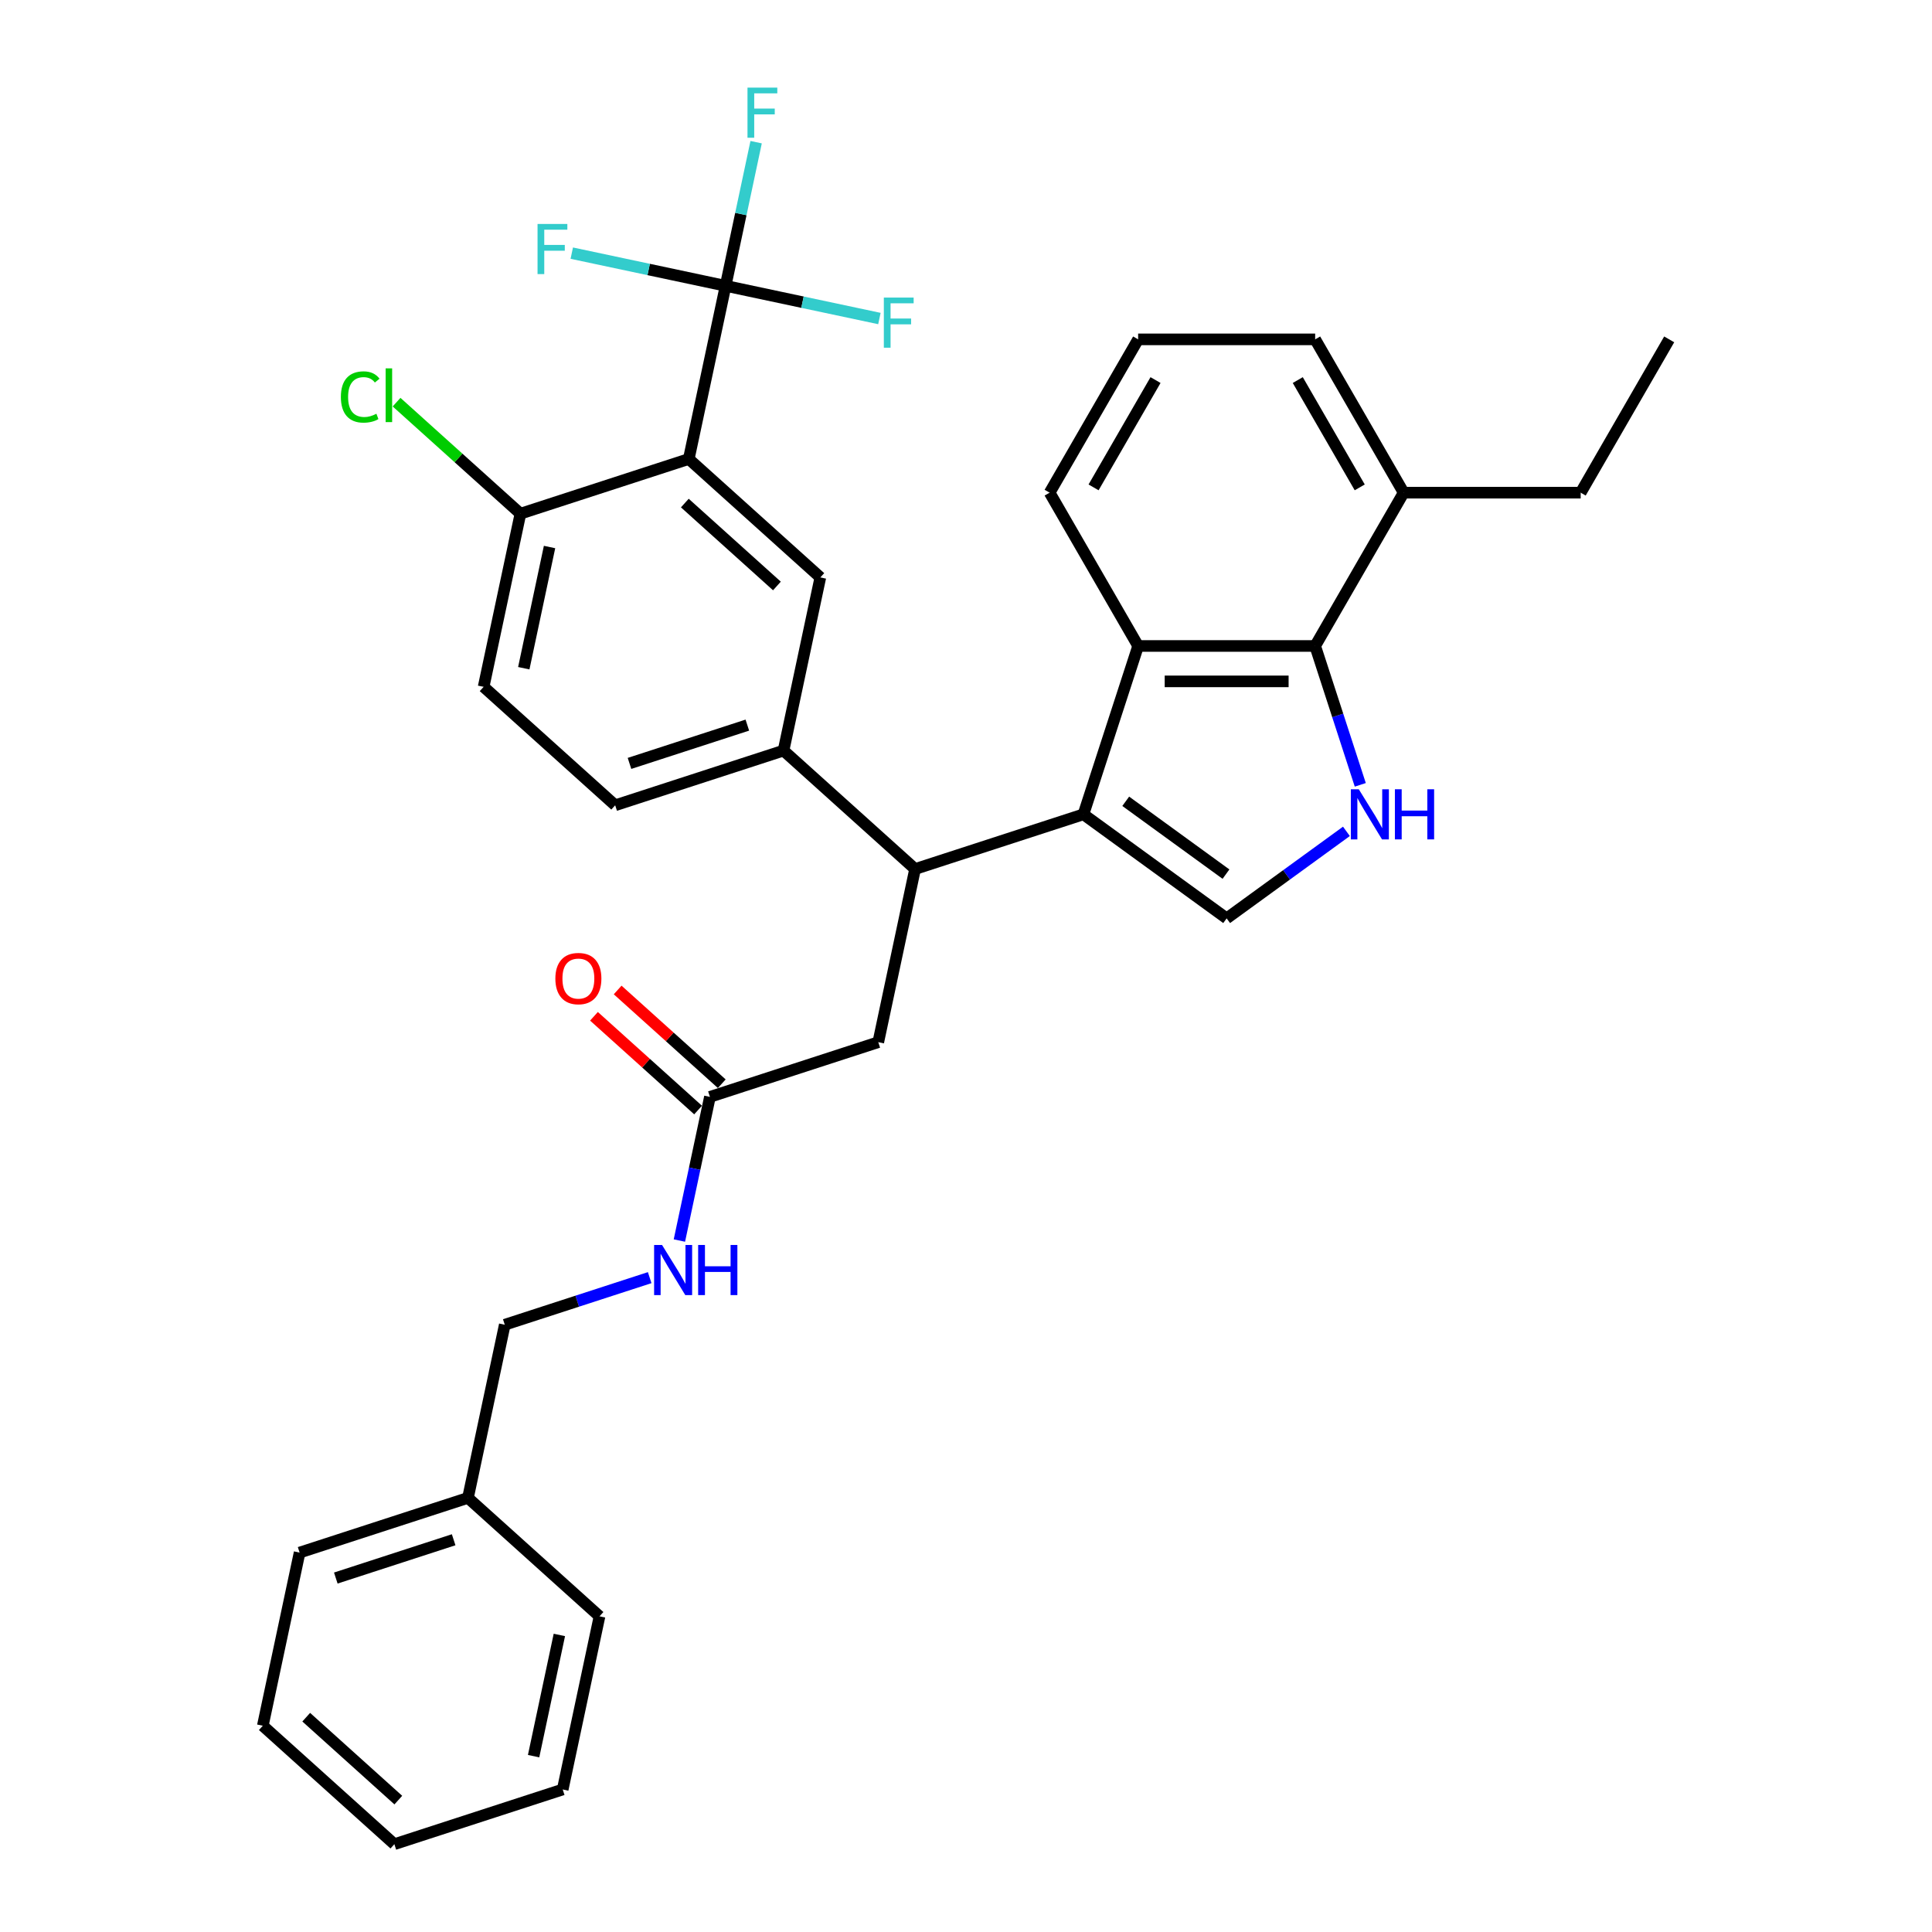 <?xml version='1.0' encoding='iso-8859-1'?>
<svg version='1.1' baseProfile='full'
              xmlns='http://www.w3.org/2000/svg'
                      xmlns:rdkit='http://www.rdkit.org/xml'
                      xmlns:xlink='http://www.w3.org/1999/xlink'
                  xml:space='preserve'
width='1000px' height='1000px' viewBox='0 0 1000 1000'>
<!-- END OF HEADER -->
<rect style='opacity:1.0;fill:#FFFFFF;stroke:none' width='1000' height='1000' x='0' y='0'> </rect>
<path class='bond-0' d='M 560.786,421.495 L 634.912,475.35' style='fill:none;fill-rule:evenodd;stroke:#000000;stroke-width:6px;stroke-linecap:butt;stroke-linejoin:miter;stroke-opacity:1' />
<path class='bond-0' d='M 582.676,414.748 L 634.564,452.447' style='fill:none;fill-rule:evenodd;stroke:#000000;stroke-width:6px;stroke-linecap:butt;stroke-linejoin:miter;stroke-opacity:1' />
<path class='bond-1' d='M 560.786,421.495 L 589.1,334.355' style='fill:none;fill-rule:evenodd;stroke:#000000;stroke-width:6px;stroke-linecap:butt;stroke-linejoin:miter;stroke-opacity:1' />
<path class='bond-2' d='M 560.786,421.495 L 473.646,449.808' style='fill:none;fill-rule:evenodd;stroke:#000000;stroke-width:6px;stroke-linecap:butt;stroke-linejoin:miter;stroke-opacity:1' />
<path class='bond-3' d='M 356.516,237.569 L 424.606,298.877' style='fill:none;fill-rule:evenodd;stroke:#000000;stroke-width:6px;stroke-linecap:butt;stroke-linejoin:miter;stroke-opacity:1' />
<path class='bond-3' d='M 354.468,260.383 L 402.131,303.299' style='fill:none;fill-rule:evenodd;stroke:#000000;stroke-width:6px;stroke-linecap:butt;stroke-linejoin:miter;stroke-opacity:1' />
<path class='bond-4' d='M 356.516,237.569 L 375.566,147.947' style='fill:none;fill-rule:evenodd;stroke:#000000;stroke-width:6px;stroke-linecap:butt;stroke-linejoin:miter;stroke-opacity:1' />
<path class='bond-5' d='M 356.516,237.569 L 269.376,265.882' style='fill:none;fill-rule:evenodd;stroke:#000000;stroke-width:6px;stroke-linecap:butt;stroke-linejoin:miter;stroke-opacity:1' />
<path class='bond-6' d='M 696.906,430.308 L 665.909,452.829' style='fill:none;fill-rule:evenodd;stroke:#0000FF;stroke-width:6px;stroke-linecap:butt;stroke-linejoin:miter;stroke-opacity:1' />
<path class='bond-6' d='M 665.909,452.829 L 634.912,475.35' style='fill:none;fill-rule:evenodd;stroke:#000000;stroke-width:6px;stroke-linecap:butt;stroke-linejoin:miter;stroke-opacity:1' />
<path class='bond-7' d='M 704.078,406.23 L 692.401,370.292' style='fill:none;fill-rule:evenodd;stroke:#0000FF;stroke-width:6px;stroke-linecap:butt;stroke-linejoin:miter;stroke-opacity:1' />
<path class='bond-7' d='M 692.401,370.292 L 680.724,334.355' style='fill:none;fill-rule:evenodd;stroke:#000000;stroke-width:6px;stroke-linecap:butt;stroke-linejoin:miter;stroke-opacity:1' />
<path class='bond-8' d='M 375.566,147.947 L 383.468,110.768' style='fill:none;fill-rule:evenodd;stroke:#000000;stroke-width:6px;stroke-linecap:butt;stroke-linejoin:miter;stroke-opacity:1' />
<path class='bond-8' d='M 383.468,110.768 L 391.371,73.589' style='fill:none;fill-rule:evenodd;stroke:#33CCCC;stroke-width:6px;stroke-linecap:butt;stroke-linejoin:miter;stroke-opacity:1' />
<path class='bond-9' d='M 375.566,147.947 L 335.757,139.485' style='fill:none;fill-rule:evenodd;stroke:#000000;stroke-width:6px;stroke-linecap:butt;stroke-linejoin:miter;stroke-opacity:1' />
<path class='bond-9' d='M 335.757,139.485 L 295.949,131.024' style='fill:none;fill-rule:evenodd;stroke:#33CCCC;stroke-width:6px;stroke-linecap:butt;stroke-linejoin:miter;stroke-opacity:1' />
<path class='bond-10' d='M 375.566,147.947 L 415.374,156.408' style='fill:none;fill-rule:evenodd;stroke:#000000;stroke-width:6px;stroke-linecap:butt;stroke-linejoin:miter;stroke-opacity:1' />
<path class='bond-10' d='M 415.374,156.408 L 455.182,164.87' style='fill:none;fill-rule:evenodd;stroke:#33CCCC;stroke-width:6px;stroke-linecap:butt;stroke-linejoin:miter;stroke-opacity:1' />
<path class='bond-11' d='M 589.1,334.355 L 680.724,334.355' style='fill:none;fill-rule:evenodd;stroke:#000000;stroke-width:6px;stroke-linecap:butt;stroke-linejoin:miter;stroke-opacity:1' />
<path class='bond-11' d='M 602.843,352.68 L 666.98,352.68' style='fill:none;fill-rule:evenodd;stroke:#000000;stroke-width:6px;stroke-linecap:butt;stroke-linejoin:miter;stroke-opacity:1' />
<path class='bond-12' d='M 589.1,334.355 L 543.287,255.006' style='fill:none;fill-rule:evenodd;stroke:#000000;stroke-width:6px;stroke-linecap:butt;stroke-linejoin:miter;stroke-opacity:1' />
<path class='bond-13' d='M 680.724,334.355 L 726.536,255.006' style='fill:none;fill-rule:evenodd;stroke:#000000;stroke-width:6px;stroke-linecap:butt;stroke-linejoin:miter;stroke-opacity:1' />
<path class='bond-14' d='M 473.646,449.808 L 405.556,388.5' style='fill:none;fill-rule:evenodd;stroke:#000000;stroke-width:6px;stroke-linecap:butt;stroke-linejoin:miter;stroke-opacity:1' />
<path class='bond-15' d='M 473.646,449.808 L 454.596,539.43' style='fill:none;fill-rule:evenodd;stroke:#000000;stroke-width:6px;stroke-linecap:butt;stroke-linejoin:miter;stroke-opacity:1' />
<path class='bond-16' d='M 424.606,298.877 L 405.556,388.5' style='fill:none;fill-rule:evenodd;stroke:#000000;stroke-width:6px;stroke-linecap:butt;stroke-linejoin:miter;stroke-opacity:1' />
<path class='bond-17' d='M 405.556,388.5 L 318.416,416.813' style='fill:none;fill-rule:evenodd;stroke:#000000;stroke-width:6px;stroke-linecap:butt;stroke-linejoin:miter;stroke-opacity:1' />
<path class='bond-17' d='M 386.822,375.319 L 325.825,395.138' style='fill:none;fill-rule:evenodd;stroke:#000000;stroke-width:6px;stroke-linecap:butt;stroke-linejoin:miter;stroke-opacity:1' />
<path class='bond-18' d='M 367.457,567.744 L 454.596,539.43' style='fill:none;fill-rule:evenodd;stroke:#000000;stroke-width:6px;stroke-linecap:butt;stroke-linejoin:miter;stroke-opacity:1' />
<path class='bond-19' d='M 367.457,567.744 L 359.554,604.922' style='fill:none;fill-rule:evenodd;stroke:#000000;stroke-width:6px;stroke-linecap:butt;stroke-linejoin:miter;stroke-opacity:1' />
<path class='bond-19' d='M 359.554,604.922 L 351.651,642.101' style='fill:none;fill-rule:evenodd;stroke:#0000FF;stroke-width:6px;stroke-linecap:butt;stroke-linejoin:miter;stroke-opacity:1' />
<path class='bond-20' d='M 373.587,560.935 L 346.643,536.674' style='fill:none;fill-rule:evenodd;stroke:#000000;stroke-width:6px;stroke-linecap:butt;stroke-linejoin:miter;stroke-opacity:1' />
<path class='bond-20' d='M 346.643,536.674 L 319.699,512.413' style='fill:none;fill-rule:evenodd;stroke:#FF0000;stroke-width:6px;stroke-linecap:butt;stroke-linejoin:miter;stroke-opacity:1' />
<path class='bond-20' d='M 361.326,574.553 L 334.382,550.292' style='fill:none;fill-rule:evenodd;stroke:#000000;stroke-width:6px;stroke-linecap:butt;stroke-linejoin:miter;stroke-opacity:1' />
<path class='bond-20' d='M 334.382,550.292 L 307.437,526.031' style='fill:none;fill-rule:evenodd;stroke:#FF0000;stroke-width:6px;stroke-linecap:butt;stroke-linejoin:miter;stroke-opacity:1' />
<path class='bond-21' d='M 269.376,265.882 L 250.326,355.504' style='fill:none;fill-rule:evenodd;stroke:#000000;stroke-width:6px;stroke-linecap:butt;stroke-linejoin:miter;stroke-opacity:1' />
<path class='bond-21' d='M 284.443,283.136 L 271.108,345.871' style='fill:none;fill-rule:evenodd;stroke:#000000;stroke-width:6px;stroke-linecap:butt;stroke-linejoin:miter;stroke-opacity:1' />
<path class='bond-22' d='M 269.376,265.882 L 237.319,237.018' style='fill:none;fill-rule:evenodd;stroke:#000000;stroke-width:6px;stroke-linecap:butt;stroke-linejoin:miter;stroke-opacity:1' />
<path class='bond-22' d='M 237.319,237.018 L 205.262,208.154' style='fill:none;fill-rule:evenodd;stroke:#00CC00;stroke-width:6px;stroke-linecap:butt;stroke-linejoin:miter;stroke-opacity:1' />
<path class='bond-23' d='M 336.276,661.307 L 298.771,673.493' style='fill:none;fill-rule:evenodd;stroke:#0000FF;stroke-width:6px;stroke-linecap:butt;stroke-linejoin:miter;stroke-opacity:1' />
<path class='bond-23' d='M 298.771,673.493 L 261.267,685.679' style='fill:none;fill-rule:evenodd;stroke:#000000;stroke-width:6px;stroke-linecap:butt;stroke-linejoin:miter;stroke-opacity:1' />
<path class='bond-24' d='M 726.536,255.006 L 818.16,255.006' style='fill:none;fill-rule:evenodd;stroke:#000000;stroke-width:6px;stroke-linecap:butt;stroke-linejoin:miter;stroke-opacity:1' />
<path class='bond-25' d='M 726.536,255.006 L 680.724,175.657' style='fill:none;fill-rule:evenodd;stroke:#000000;stroke-width:6px;stroke-linecap:butt;stroke-linejoin:miter;stroke-opacity:1' />
<path class='bond-25' d='M 703.794,252.266 L 671.726,196.722' style='fill:none;fill-rule:evenodd;stroke:#000000;stroke-width:6px;stroke-linecap:butt;stroke-linejoin:miter;stroke-opacity:1' />
<path class='bond-26' d='M 318.416,416.813 L 250.326,355.504' style='fill:none;fill-rule:evenodd;stroke:#000000;stroke-width:6px;stroke-linecap:butt;stroke-linejoin:miter;stroke-opacity:1' />
<path class='bond-27' d='M 261.267,685.679 L 242.217,775.301' style='fill:none;fill-rule:evenodd;stroke:#000000;stroke-width:6px;stroke-linecap:butt;stroke-linejoin:miter;stroke-opacity:1' />
<path class='bond-28' d='M 543.287,255.006 L 589.1,175.657' style='fill:none;fill-rule:evenodd;stroke:#000000;stroke-width:6px;stroke-linecap:butt;stroke-linejoin:miter;stroke-opacity:1' />
<path class='bond-28' d='M 566.029,252.266 L 598.098,196.722' style='fill:none;fill-rule:evenodd;stroke:#000000;stroke-width:6px;stroke-linecap:butt;stroke-linejoin:miter;stroke-opacity:1' />
<path class='bond-29' d='M 242.217,775.301 L 155.077,803.615' style='fill:none;fill-rule:evenodd;stroke:#000000;stroke-width:6px;stroke-linecap:butt;stroke-linejoin:miter;stroke-opacity:1' />
<path class='bond-29' d='M 234.809,796.976 L 173.811,816.796' style='fill:none;fill-rule:evenodd;stroke:#000000;stroke-width:6px;stroke-linecap:butt;stroke-linejoin:miter;stroke-opacity:1' />
<path class='bond-30' d='M 242.217,775.301 L 310.307,836.61' style='fill:none;fill-rule:evenodd;stroke:#000000;stroke-width:6px;stroke-linecap:butt;stroke-linejoin:miter;stroke-opacity:1' />
<path class='bond-31' d='M 589.1,175.657 L 680.724,175.657' style='fill:none;fill-rule:evenodd;stroke:#000000;stroke-width:6px;stroke-linecap:butt;stroke-linejoin:miter;stroke-opacity:1' />
<path class='bond-32' d='M 818.16,255.006 L 863.972,175.657' style='fill:none;fill-rule:evenodd;stroke:#000000;stroke-width:6px;stroke-linecap:butt;stroke-linejoin:miter;stroke-opacity:1' />
<path class='bond-33' d='M 155.077,803.615 L 136.028,893.237' style='fill:none;fill-rule:evenodd;stroke:#000000;stroke-width:6px;stroke-linecap:butt;stroke-linejoin:miter;stroke-opacity:1' />
<path class='bond-34' d='M 310.307,836.61 L 291.258,926.232' style='fill:none;fill-rule:evenodd;stroke:#000000;stroke-width:6px;stroke-linecap:butt;stroke-linejoin:miter;stroke-opacity:1' />
<path class='bond-34' d='M 289.525,846.243 L 276.191,908.979' style='fill:none;fill-rule:evenodd;stroke:#000000;stroke-width:6px;stroke-linecap:butt;stroke-linejoin:miter;stroke-opacity:1' />
<path class='bond-35' d='M 291.258,926.232 L 204.118,954.545' style='fill:none;fill-rule:evenodd;stroke:#000000;stroke-width:6px;stroke-linecap:butt;stroke-linejoin:miter;stroke-opacity:1' />
<path class='bond-36' d='M 136.028,893.237 L 204.118,954.545' style='fill:none;fill-rule:evenodd;stroke:#000000;stroke-width:6px;stroke-linecap:butt;stroke-linejoin:miter;stroke-opacity:1' />
<path class='bond-36' d='M 158.503,888.815 L 206.166,931.731' style='fill:none;fill-rule:evenodd;stroke:#000000;stroke-width:6px;stroke-linecap:butt;stroke-linejoin:miter;stroke-opacity:1' />
<path  class='atom-2' d='M 703.302 408.521
L 711.804 422.264
Q 712.647 423.62, 714.003 426.076
Q 715.359 428.531, 715.433 428.678
L 715.433 408.521
L 718.878 408.521
L 718.878 434.469
L 715.323 434.469
L 706.197 419.442
Q 705.134 417.683, 703.998 415.667
Q 702.898 413.652, 702.569 413.029
L 702.569 434.469
L 699.197 434.469
L 699.197 408.521
L 703.302 408.521
' fill='#0000FF'/>
<path  class='atom-2' d='M 721.993 408.521
L 725.511 408.521
L 725.511 419.552
L 738.779 419.552
L 738.779 408.521
L 742.297 408.521
L 742.297 434.469
L 738.779 434.469
L 738.779 422.484
L 725.511 422.484
L 725.511 434.469
L 721.993 434.469
L 721.993 408.521
' fill='#0000FF'/>
<path  class='atom-13' d='M 342.671 644.392
L 351.174 658.135
Q 352.017 659.491, 353.373 661.947
Q 354.729 664.403, 354.802 664.549
L 354.802 644.392
L 358.247 644.392
L 358.247 670.34
L 354.692 670.34
L 345.566 655.313
Q 344.504 653.554, 343.368 651.538
Q 342.268 649.523, 341.938 648.9
L 341.938 670.34
L 338.566 670.34
L 338.566 644.392
L 342.671 644.392
' fill='#0000FF'/>
<path  class='atom-13' d='M 361.363 644.392
L 364.881 644.392
L 364.881 655.423
L 378.148 655.423
L 378.148 644.392
L 381.666 644.392
L 381.666 670.34
L 378.148 670.34
L 378.148 658.355
L 364.881 658.355
L 364.881 670.34
L 361.363 670.34
L 361.363 644.392
' fill='#0000FF'/>
<path  class='atom-16' d='M 287.455 506.508
Q 287.455 500.278, 290.534 496.796
Q 293.612 493.314, 299.366 493.314
Q 305.12 493.314, 308.199 496.796
Q 311.278 500.278, 311.278 506.508
Q 311.278 512.812, 308.162 516.404
Q 305.047 519.959, 299.366 519.959
Q 293.649 519.959, 290.534 516.404
Q 287.455 512.849, 287.455 506.508
M 299.366 517.027
Q 303.325 517.027, 305.45 514.388
Q 307.613 511.713, 307.613 506.508
Q 307.613 501.414, 305.45 498.849
Q 303.325 496.246, 299.366 496.246
Q 295.408 496.246, 293.246 498.812
Q 291.12 501.377, 291.12 506.508
Q 291.12 511.749, 293.246 514.388
Q 295.408 517.027, 299.366 517.027
' fill='#FF0000'/>
<path  class='atom-18' d='M 386.901 45.351
L 402.33 45.351
L 402.33 48.319
L 390.382 48.319
L 390.382 56.199
L 401.011 56.199
L 401.011 59.204
L 390.382 59.204
L 390.382 71.299
L 386.901 71.299
L 386.901 45.351
' fill='#33CCCC'/>
<path  class='atom-19' d='M 278.229 115.923
L 293.658 115.923
L 293.658 118.892
L 281.71 118.892
L 281.71 126.771
L 292.339 126.771
L 292.339 129.777
L 281.71 129.777
L 281.71 141.871
L 278.229 141.871
L 278.229 115.923
' fill='#33CCCC'/>
<path  class='atom-20' d='M 457.473 154.023
L 472.902 154.023
L 472.902 156.991
L 460.955 156.991
L 460.955 164.871
L 471.583 164.871
L 471.583 167.876
L 460.955 167.876
L 460.955 179.971
L 457.473 179.971
L 457.473 154.023
' fill='#33CCCC'/>
<path  class='atom-21' d='M 176.437 205.472
Q 176.437 199.021, 179.443 195.65
Q 182.484 192.241, 188.238 192.241
Q 193.589 192.241, 196.448 196.016
L 194.029 197.995
Q 191.94 195.246, 188.238 195.246
Q 184.317 195.246, 182.228 197.885
Q 180.176 200.487, 180.176 205.472
Q 180.176 210.603, 182.301 213.241
Q 184.464 215.88, 188.642 215.88
Q 191.5 215.88, 194.835 214.158
L 195.862 216.906
Q 194.506 217.786, 192.453 218.299
Q 190.401 218.812, 188.129 218.812
Q 182.484 218.812, 179.443 215.367
Q 176.437 211.922, 176.437 205.472
' fill='#00CC00'/>
<path  class='atom-21' d='M 199.6 190.665
L 202.972 190.665
L 202.972 218.482
L 199.6 218.482
L 199.6 190.665
' fill='#00CC00'/>
</svg>
